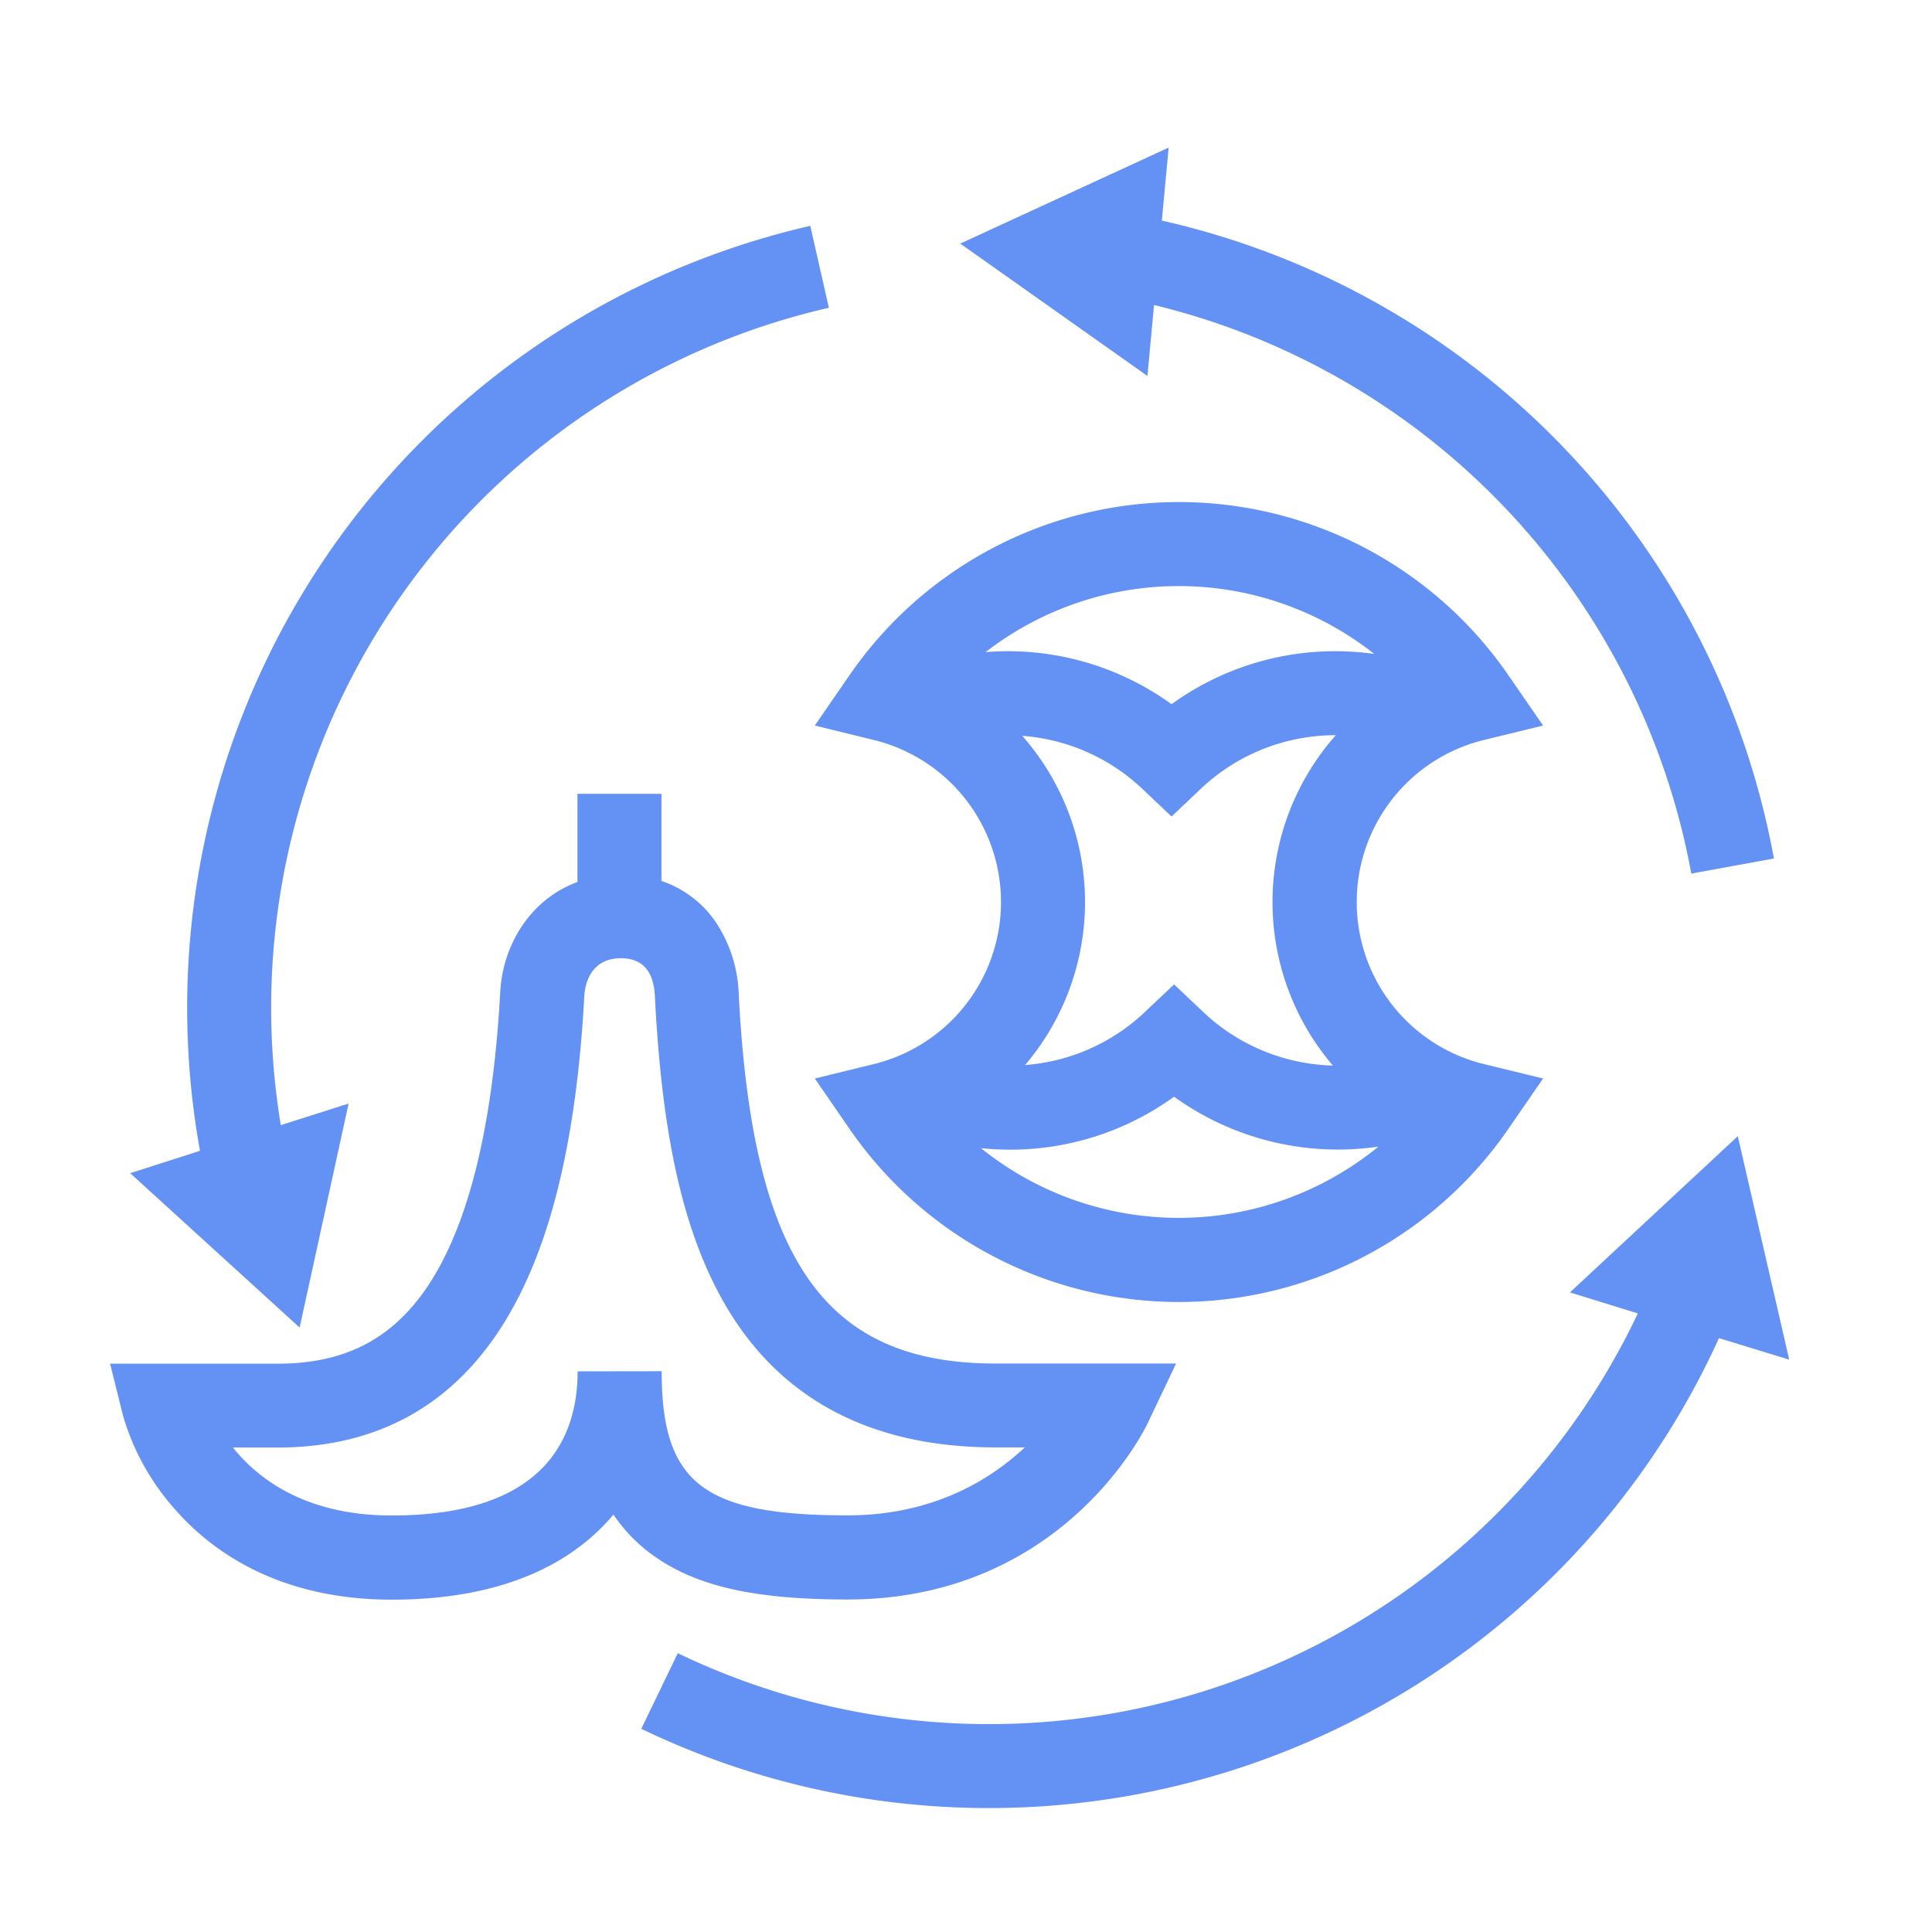 <svg id="Layer_1" data-name="Layer 1" xmlns="http://www.w3.org/2000/svg" viewBox="0 0 460 460"><defs><style>.cls-1{fill:#6491f4;}</style></defs><title>Biowaste_circular_economy_blue</title><path class="cls-1" d="M201.78,380.83c50.95,0,70.63-40.18,71.44-41.89l6.8-14.29h-43c-40.82,0-58-24.82-61.16-88.52a32.61,32.61,0,0,0-5.73-17,25.45,25.45,0,0,0-12.64-9.38V189h-20v21c-11.4,4.2-17.79,15.2-18.38,26.1-1.81,33.22-8,57.34-18.35,71.69-8.34,11.53-19.35,16.9-34.66,16.9H26.21l3.1,12.43a57.81,57.81,0,0,0,12.35,22.24c8.58,9.81,24.5,21.51,51.61,21.51,20,0,35.91-4.92,47.21-14.61a49.58,49.58,0,0,0,5.58-5.65,38.14,38.14,0,0,0,9.55,9.79C165.84,377.7,179.65,380.83,201.78,380.83Zm-64.25-54.32c0,15.66-7.68,34.32-44.26,34.32-20.21,0-31.62-8.46-37.82-16.18H66.14c21.67,0,38.78-8.47,50.86-25.19,12.84-17.75,20.07-44.67,22.12-82.31.11-2.11,1.08-9,8.74-9,5,0,7.76,3,8.06,8.94,1.71,34.17,7,57,17,74,13.14,22.25,34.72,33.53,64.15,33.53H244c-8.45,7.92-22.09,16.18-42.21,16.18-34.32,0-44.25-7.7-44.25-34.32Z"/><path class="cls-1" d="M208.06,176.19a39.72,39.72,0,0,1,0,77.16L194,256.79l8.24,11.95a95.23,95.23,0,0,0,156.92,0l8.24-11.95-14.1-3.44a39.72,39.72,0,0,1,0-77.16l14.1-3.44-8.24-11.95a95.23,95.23,0,0,0-156.92,0L194,172.75ZM317.35,253.7a46.55,46.55,0,0,1-30.93-12.81l-6.88-6.51-6.88,6.51a46.54,46.54,0,0,1-28.59,12.69,59.89,59.89,0,0,0-.67-78.38,46.62,46.62,0,0,1,28.66,12.69l6.88,6.52,6.88-6.52A46.58,46.58,0,0,1,318,175.05h.05a59.9,59.9,0,0,0-.7,78.65Zm-83.82,19.67a69.55,69.55,0,0,0,6.95.36,66.51,66.51,0,0,0,39.06-12.61A66.71,66.71,0,0,0,328.21,273a75.1,75.1,0,0,1-94.68.34ZM327.2,155.7a68.46,68.46,0,0,0-9.2-.65,66.43,66.43,0,0,0-39.06,12.62,66.45,66.45,0,0,0-39.06-12.62c-1.75,0-3.49.09-5.22.22a75.11,75.11,0,0,1,92.54.43Z"/><path class="cls-1" d="M373.79,307.72l16.17,5a170.95,170.95,0,0,1-228.58,80.9l-8.69,18a190.53,190.53,0,0,0,82.77,18.87q7.24,0,14.5-.55A190.83,190.83,0,0,0,409.28,318.6L426,323.73l-12.24-53.21Z"/><path class="cls-1" d="M274.77,72.62A171,171,0,0,1,402.69,208l19.67-3.6A190.95,190.95,0,0,0,276.63,52.52l1.62-17.38L228.64,58,273.2,89.51Z"/><path class="cls-1" d="M71.34,316.09,83,262.75l-16.14,5.14A171,171,0,0,1,197.35,73.28l-4.43-19.5A191,191,0,0,0,47.62,274L31,279.33Z"/></svg>